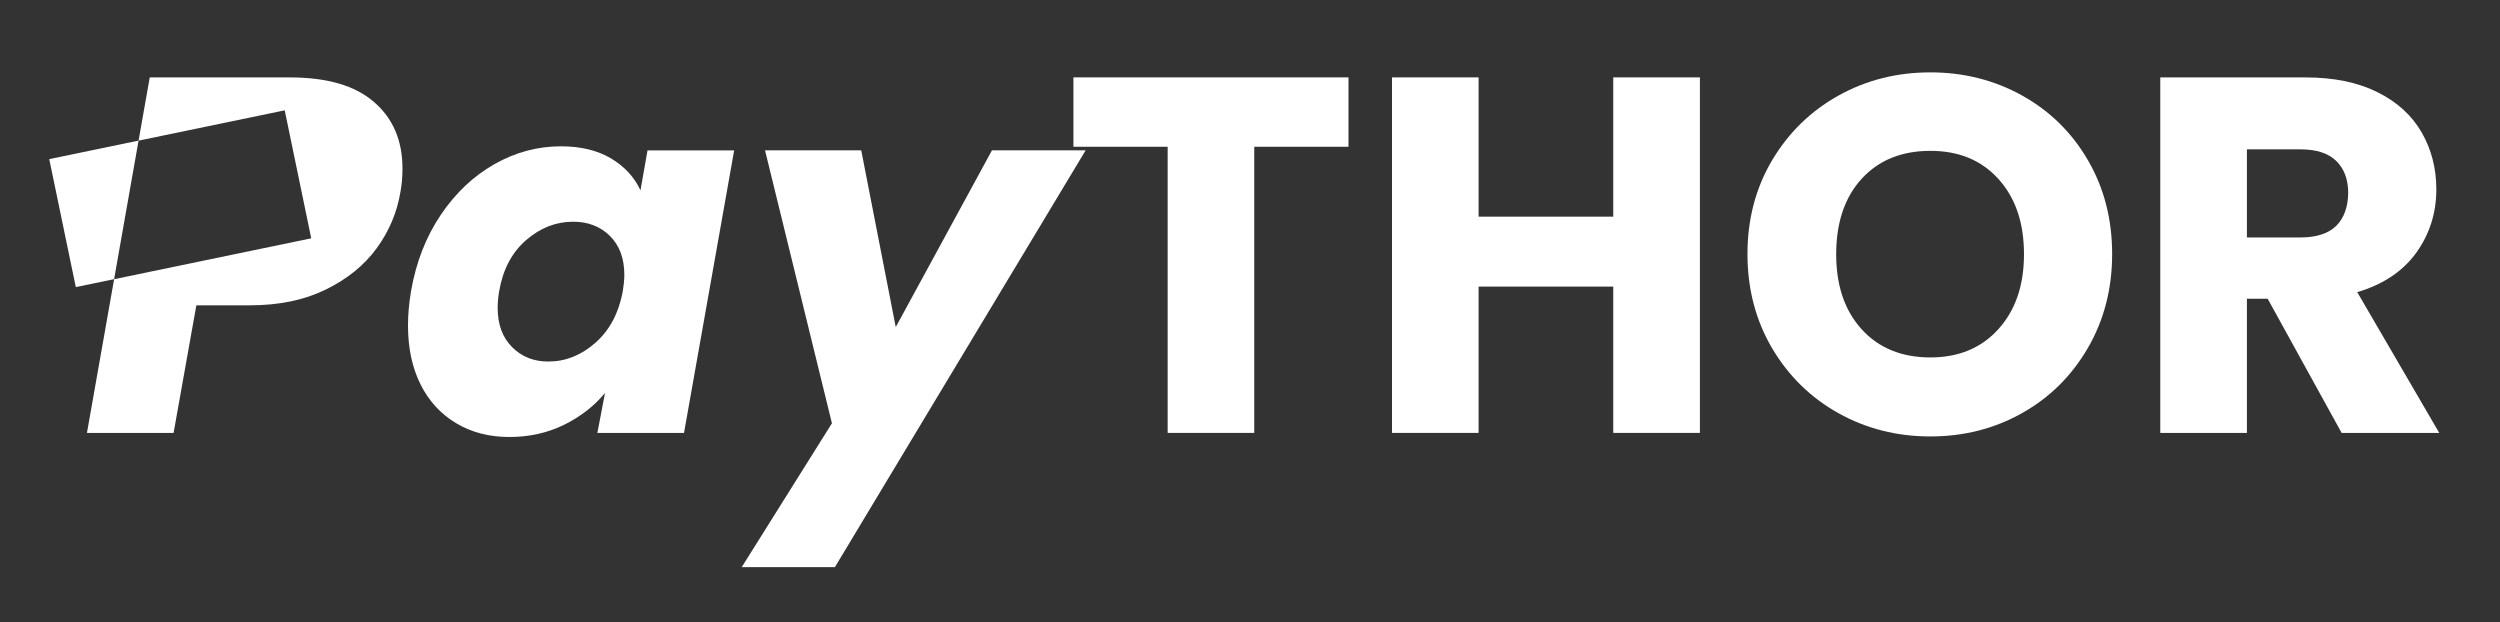 <?xml version="1.0" encoding="utf-8"?>
<svg xmlns="http://www.w3.org/2000/svg" xmlns:xlink="http://www.w3.org/1999/xlink" version="1.1" id="Layer_1" x="0px" y="0px" viewBox="0 0 494 123" style="enable-background:new 0 0 494 123;" xml:space="preserve">
<rect x="0" y="0" width="494" height="123" fill="#333333" stroke="none"/>
<style type="text/css">
	.st0{fill:#FFFFFF;}
</style>
<path class="st0" d="M73.91,20.16c-3.73-3.25-9.27-4.86-16.61-4.86H29.59l-2.21,12.49l28.88-5.99l5.24,25.29l-38.95,8.08  l-5.37,30.38H34.3l4.5-25.22h10.6c5.74,0,10.72-1.03,14.96-3.11c4.24-2.07,7.59-4.77,10.06-8.15s4.04-7.1,4.71-11.16  c0.26-1.39,0.4-2.94,0.4-4.6C79.53,27.77,77.65,23.38,73.91,20.16z"></path>
<path class="st0" d="M126.56,37.61c-1.2-2.6-3.14-4.7-5.81-6.3c-2.67-1.59-5.97-2.4-9.91-2.4c-4.6,0-8.97,1.17-13.11,3.51  s-7.67,5.67-10.61,10c-2.93,4.34-4.9,9.37-5.9,15.11c-0.4,2.41-0.6,4.68-0.6,6.8c0,4.47,0.84,8.36,2.5,11.67s4.03,5.86,7.06,7.65  c3.03,1.81,6.52,2.7,10.46,2.7s7.53-0.8,10.8-2.4c3.27-1.61,5.97-3.71,8.11-6.3l-1.51,7.9h17.12l9.91-55.83h-17.12L126.56,37.61  L126.56,37.61z M123.05,57.63c-0.8,4.26-2.6,7.64-5.41,10.11c-2.8,2.47-5.9,3.7-9.3,3.7c-2.87,0-5.25-0.94-7.15-2.85  c-1.9-1.9-2.85-4.49-2.85-7.76c0-1,0.09-2.1,0.3-3.31c0.73-4.26,2.5-7.62,5.3-10.06c2.81-2.43,5.9-3.65,9.32-3.65  c2.93,0,5.35,0.93,7.25,2.8c1.9,1.88,2.86,4.44,2.86,7.71C123.36,55.33,123.25,56.43,123.05,57.63z"></path>
<polygon class="st0" points="177,64.63 170.18,29.71 151.17,29.71 164.39,83.64 146.57,112.06 164.98,112.06 214.52,29.71   196.01,29.71 "></polygon>
<polygon class="st0" points="212.11,29 230.73,29 230.73,85.54 247.84,85.54 247.84,29 266.46,29 266.46,15.29 212.11,15.29 "></polygon>
<polygon class="st0" points="318.78,42.81 292.17,42.81 292.17,15.29 275.06,15.29 275.06,85.54 292.17,85.54 292.17,56.63   318.78,56.63 318.78,85.54 335.9,85.54 335.9,15.29 318.78,15.29 "></polygon>
<path class="st0" d="M399.6,18.89c-5.51-3.06-11.56-4.59-18.17-4.59s-12.66,1.53-18.16,4.59c-5.5,3.07-9.87,7.34-13.12,12.81  c-3.24,5.48-4.85,11.64-4.85,18.51s1.62,13.06,4.85,18.57c3.25,5.5,7.62,9.79,13.12,12.86s11.56,4.6,18.16,4.6s12.65-1.53,18.11-4.6  c5.48-3.07,9.81-7.36,13.01-12.86c3.2-5.51,4.81-11.7,4.81-18.57s-1.58-13.03-4.76-18.51C409.44,26.24,405.1,21.96,399.6,18.89z   M394.89,65.03c-3.36,3.73-7.85,5.6-13.46,5.6s-10.19-1.84-13.55-5.55c-3.38-3.71-5.05-8.65-5.05-14.86s1.68-11.24,5.05-14.91  c3.36-3.66,7.89-5.5,13.55-5.5c5.67,0,10.09,1.85,13.46,5.56c3.36,3.7,5.05,8.65,5.05,14.85S398.25,61.29,394.89,65.03L394.89,65.03  z"></path>
<path class="st0" d="M465.79,57.73c5.14-1.53,9.02-4.13,11.67-7.8c2.63-3.67,3.96-7.84,3.96-12.52c0-4.13-0.97-7.89-2.9-11.25  c-1.94-3.36-4.85-6.02-8.76-7.96s-8.62-2.9-14.16-2.9h-28.73v70.25h17.12V59.03h4.1l14.62,26.52H482L465.79,57.73L465.79,57.73z   M461.65,44.62c-1.57,1.53-3.92,2.3-7.06,2.3h-10.6V29.51h10.6c3.14,0,5.49,0.77,7.06,2.3c1.56,1.53,2.35,3.64,2.35,6.3  C463.99,40.78,463.2,43.09,461.65,44.62L461.65,44.62z"></path>
<polygon class="st0" points="9.73,31.44 14.98,56.73 22.55,55.16 27.38,27.78 "></polygon>
</svg>
